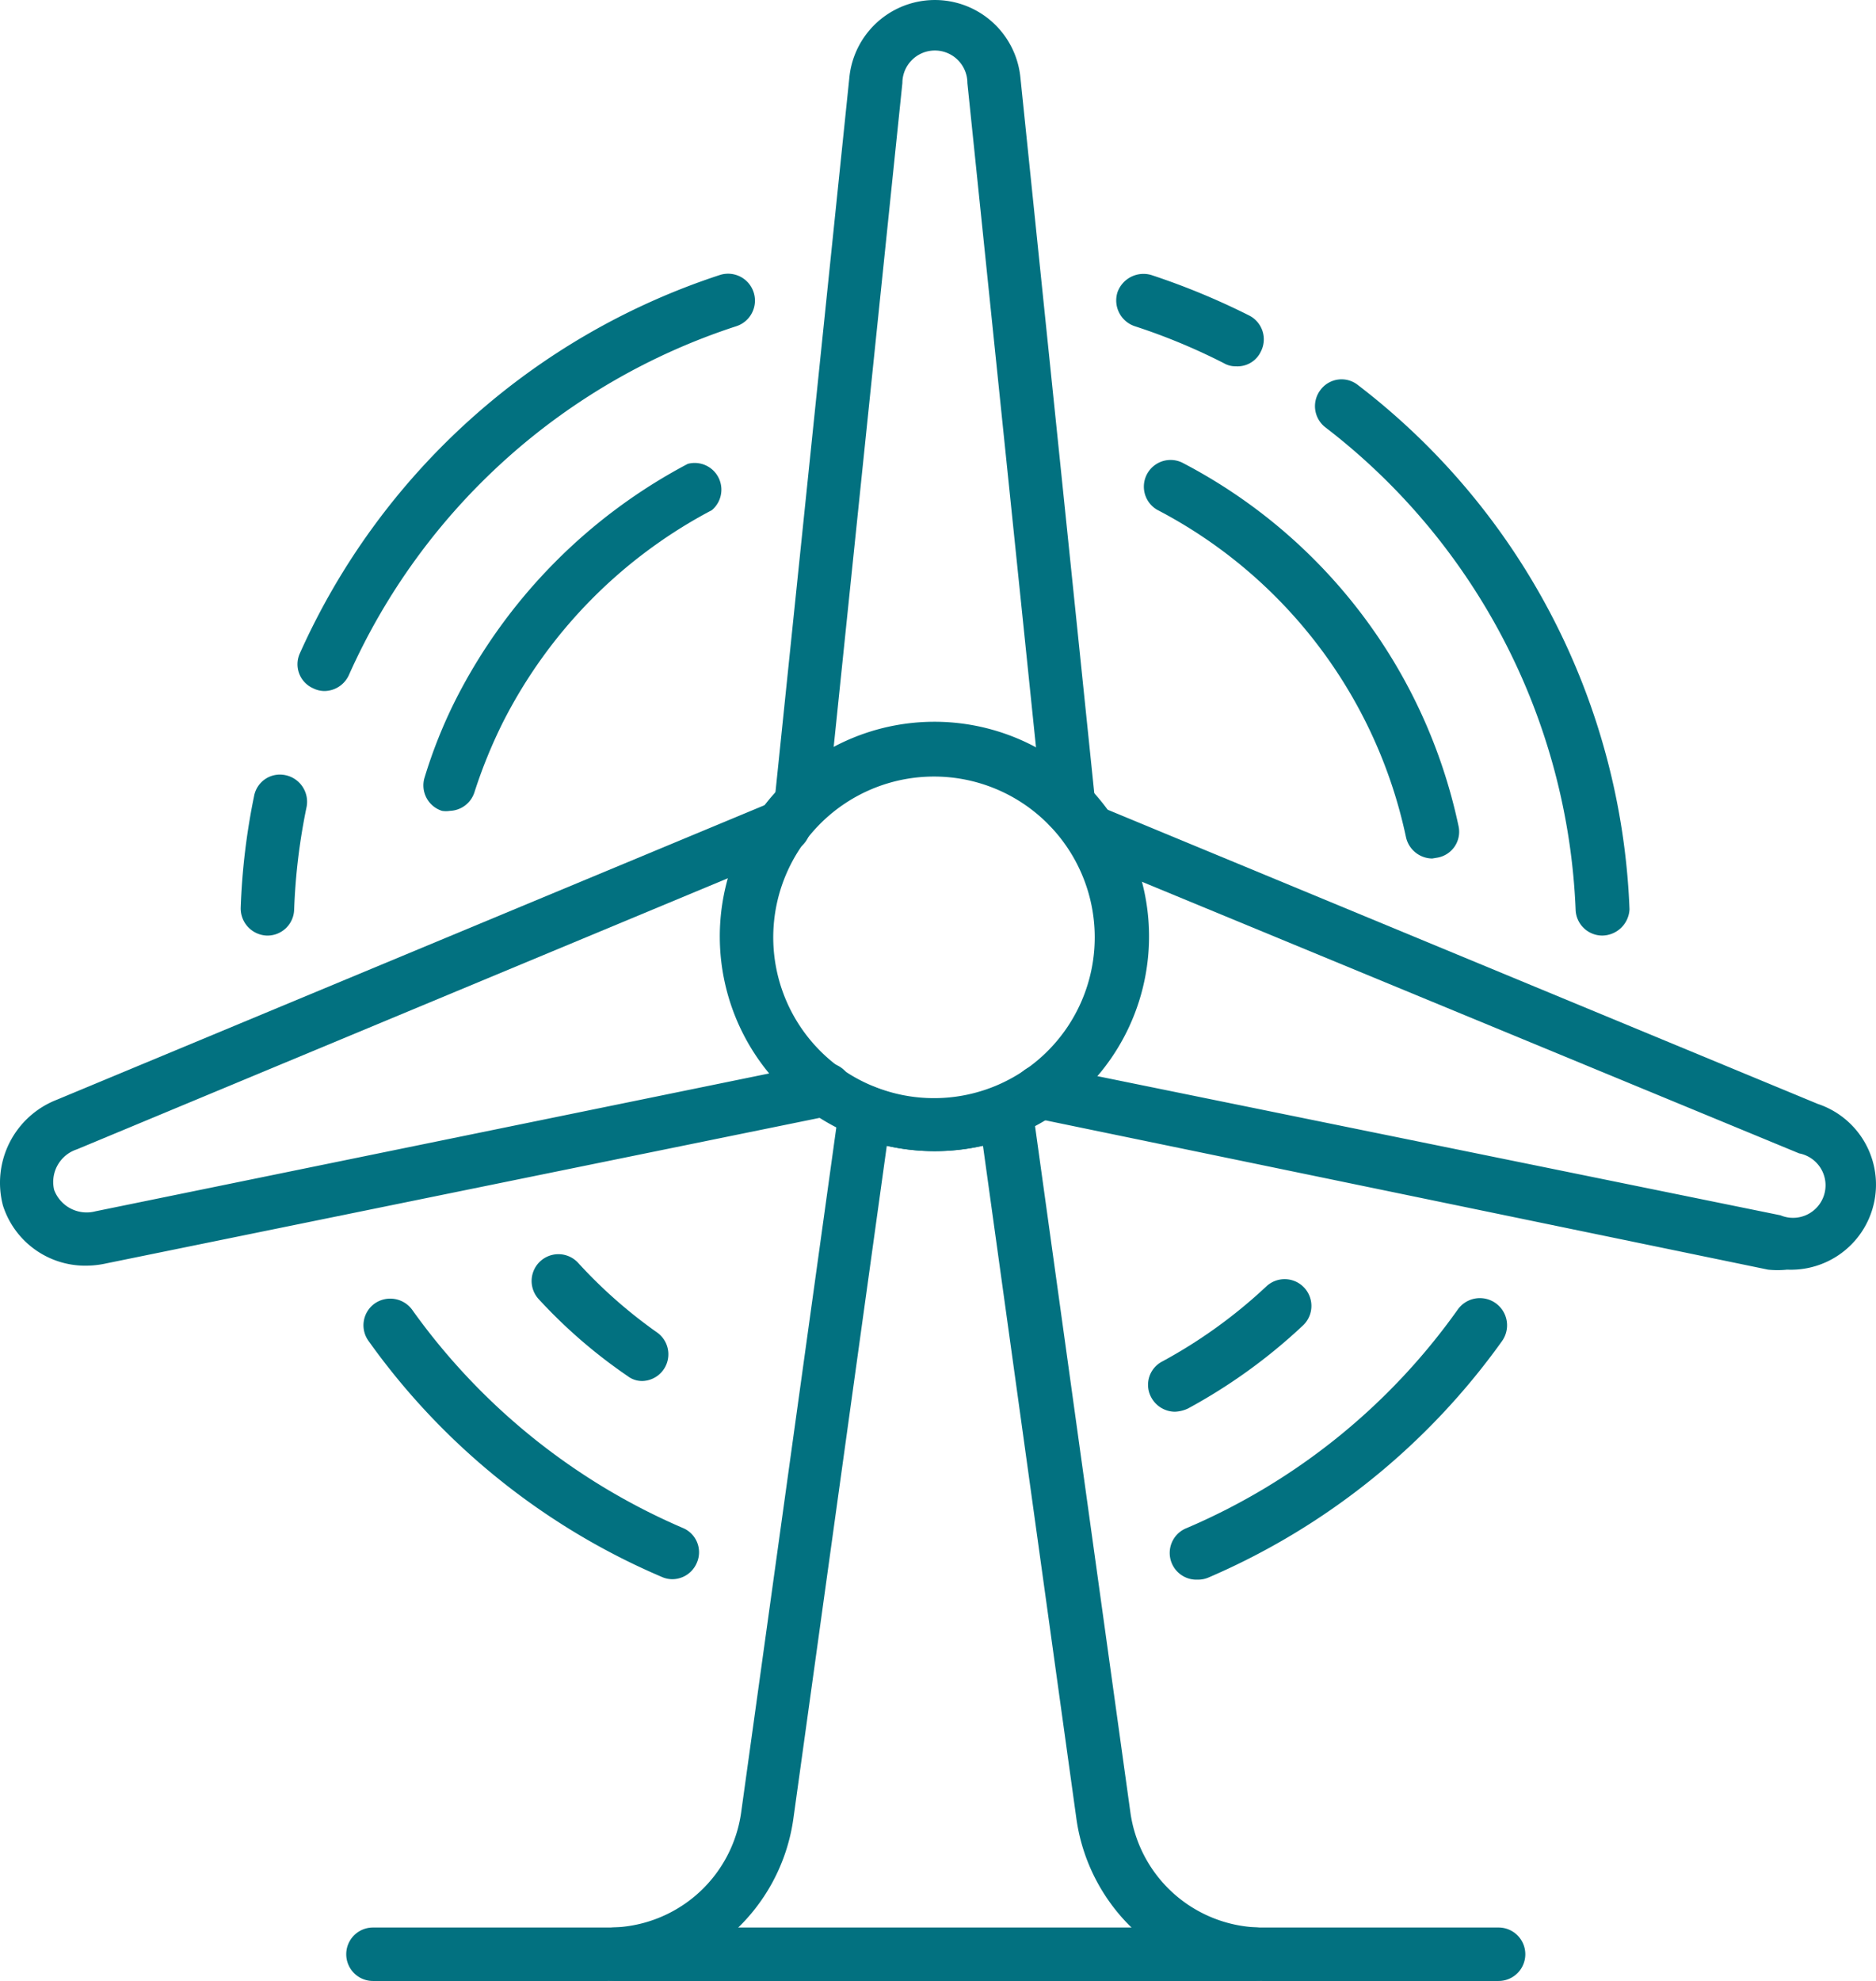 <svg id="renewable_energy_provider" data-name="renewable energy provider" xmlns="http://www.w3.org/2000/svg" width="42.132" height="44.474" viewBox="0 0 42.132 44.474">
  <g id="Layer_1" data-name="Layer 1" transform="translate(-0.014 0.004)">
    <path id="Path_3193" data-name="Path 3193" d="M33.63,44.47H28.36a4.23,4.23,0,0,1-4.17-3.63l-2.1-15.12a4.92,4.92,0,0,1-2.16,0l-2.1,15.12a4.23,4.23,0,0,1-4.17,3.63H8.39a.6.6,0,1,1,0-1.2h5.27a3,3,0,0,0,3-2.59l2.2-15.83a.59.59,0,0,1,.29-.44.62.62,0,0,1,.53,0,3.6,3.6,0,0,0,2.7,0,.62.62,0,0,1,.53,0,.59.59,0,0,1,.29.44l2.2,15.83a3,3,0,0,0,3,2.59h5.27a.6.6,0,0,1,0,1.2Z" fill="#027180"/>
    <path id="Path_3194" data-name="Path 3194" d="M21,25.84a4.82,4.82,0,1,1,3.415-1.419A4.81,4.81,0,0,1,21,25.84Zm0-8.41a3.61,3.61,0,1,0,3.6,3.6,3.61,3.61,0,0,0-3.6-3.6Z" fill="#027180"/>
    <path id="Path_3195" data-name="Path 3195" d="M18,18.63h-.06a.6.6,0,0,1-.53-.66L19.09,1.73a1.93,1.93,0,0,1,3.84,0L24.61,18a.6.6,0,1,1-1.19.12L21.74,1.86a.73.73,0,1,0-1.46,0L18.6,18.09A.6.6,0,0,1,18,18.63Z" fill="#027180"/>
    <path id="Path_3196" data-name="Path 3196" d="M40.15,28.5a2.09,2.09,0,0,1-.43,0L23.26,25.1a.6.6,0,0,1-.47-.71.59.59,0,0,1,.71-.47L40,27.28a.73.73,0,1,0,.42-1.39L24.25,19.21a.6.6,0,0,1-.33-.78.61.61,0,0,1,.79-.33l16.13,6.68a1.91,1.91,0,0,1-.69,3.72Z" fill="#027180"/>
    <path id="Path_3197" data-name="Path 3197" d="M2,28.41A1.94,1.94,0,0,1,.08,27.06a2,2,0,0,1,1.2-2.37L17.36,18a.6.6,0,1,1,.45,1.11L1.74,25.8a.77.77,0,0,0-.51.91.78.78,0,0,0,.93.48l16.28-3.33a.62.62,0,0,1,.71.47.6.6,0,0,1-.47.71L2.4,28.36a2.1,2.1,0,0,1-.4.05Z" fill="#027180"/>
    <path id="Path_3198" data-name="Path 3198" d="M28.22,44.47H13.8a.6.6,0,1,1,0-1.2H28.22a.6.6,0,1,1,0,1.2Z" fill="#027180"/>
    <path id="Path_3199" data-name="Path 3199" d="M26.91,35.46a.6.6,0,0,1-.24-1.16,14.39,14.39,0,0,0,6.08-4.9.61.61,0,1,1,1,.7,15.73,15.73,0,0,1-6.59,5.31.59.59,0,0,1-.25.05Z" fill="#027180"/>
    <path id="Path_3200" data-name="Path 3200" d="M15.11,35.45a.59.59,0,0,1-.23-.05,15.6,15.6,0,0,1-6.59-5.3.6.6,0,0,1,.14-.84.61.61,0,0,1,.84.14,14.49,14.49,0,0,0,6.08,4.9.59.59,0,0,1,.31.79.6.6,0,0,1-.55.36Z" fill="#027180"/>
    <path id="Path_3201" data-name="Path 3201" d="M6,21H6a.61.61,0,0,1-.58-.63,15,15,0,0,1,.3-2.5.59.59,0,0,1,.71-.47.61.61,0,0,1,.47.71,13.75,13.75,0,0,0-.28,2.31A.6.6,0,0,1,6,21Z" fill="#027180"/>
    <path id="Path_3202" data-name="Path 3202" d="M7.3,15.51a.57.57,0,0,1-.25-.06.59.59,0,0,1-.3-.79,15.68,15.68,0,0,1,9.43-8.49.6.6,0,1,1,.37,1.15,14.4,14.4,0,0,0-8.7,7.83A.61.61,0,0,1,7.3,15.51Z" fill="#027180"/>
    <path id="Path_3203" data-name="Path 3203" d="M27.77,8.22a.52.52,0,0,1-.27-.07,13.73,13.73,0,0,0-2-.83.61.61,0,0,1-.39-.76.62.62,0,0,1,.76-.39,16.18,16.18,0,0,1,2.2.91.6.6,0,0,1,.26.81.58.58,0,0,1-.56.33Z" fill="#027180"/>
    <path id="Path_3204" data-name="Path 3204" d="M36,21a.6.6,0,0,1-.6-.58A14.39,14.39,0,0,0,29.78,9.59a.6.6,0,0,1-.11-.84.59.59,0,0,1,.84-.11,15.57,15.57,0,0,1,6.1,11.77A.62.62,0,0,1,36,21Z" fill="#027180"/>
    <path id="Path_3205" data-name="Path 3205" d="M32.18,19.27a.61.61,0,0,1-.59-.48A10.82,10.82,0,0,0,26,11.44a.6.6,0,0,1,.56-1.06,12,12,0,0,1,6.21,8.16.59.59,0,0,1-.47.71Z" fill="#027180"/>
    <path id="Path_3206" data-name="Path 3206" d="M26.4,31.69a.61.61,0,0,1-.53-.32.59.59,0,0,1,.25-.81,11.25,11.25,0,0,0,2.33-1.68.6.6,0,1,1,.83.87,12.39,12.39,0,0,1-2.59,1.87.77.77,0,0,1-.29.07Z" fill="#027180"/>
    <path id="Path_3207" data-name="Path 3207" d="M14.45,31a.53.53,0,0,1-.34-.11,11.58,11.58,0,0,1-2-1.73.6.6,0,0,1,.89-.81,10.93,10.93,0,0,0,1.77,1.56A.6.6,0,0,1,14.45,31Z" fill="#027180"/>
    <path id="Path_3208" data-name="Path 3208" d="M10.12,18.2a.57.57,0,0,1-.18,0,.6.6,0,0,1-.39-.75,11,11,0,0,1,.7-1.75,12.26,12.26,0,0,1,5.21-5.29A.6.6,0,0,1,16,11.45a11,11,0,0,0-4.69,4.76,11.23,11.23,0,0,0-.64,1.57.6.6,0,0,1-.55.42Z" fill="#027180"/>
  </g>
</svg>
